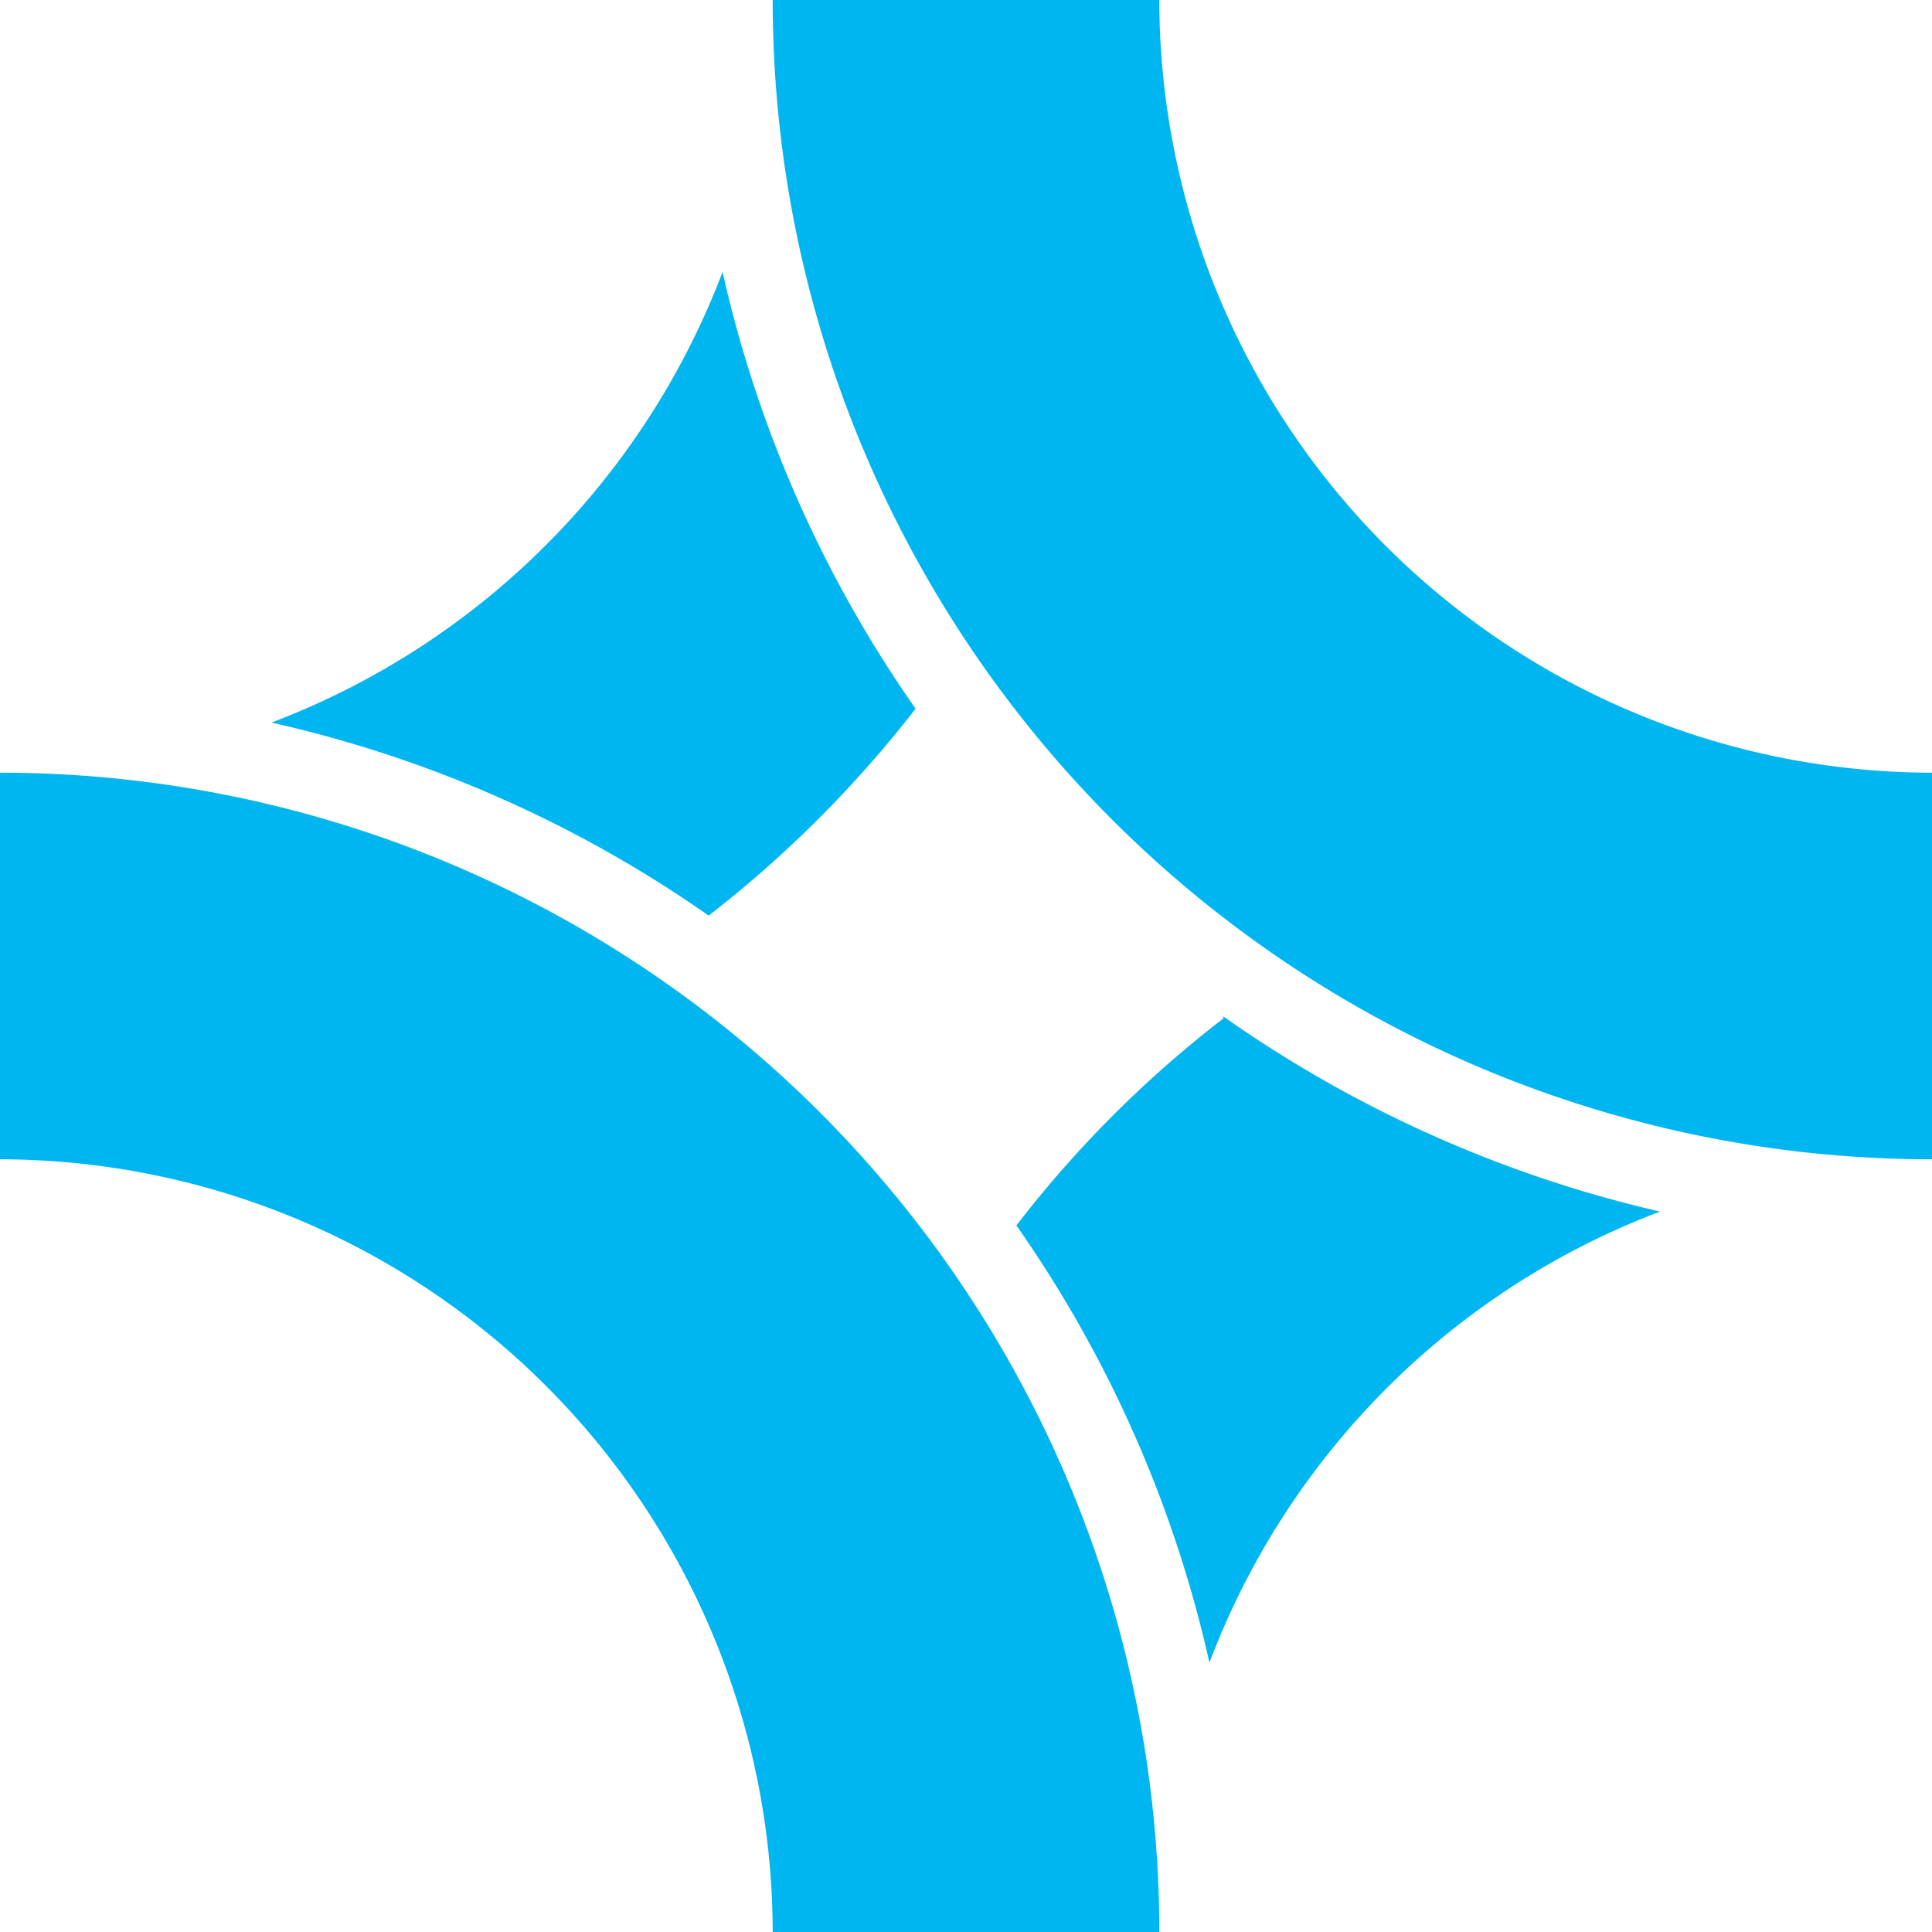 <svg xmlns="http://www.w3.org/2000/svg" width="36" height="36" viewBox="0 0 36.23 36.23"><title>batenburg</title><g fill="#00b6f1" class="nc-icon-wrapper"><g id="Layer_2" data-name="Layer 2"><path d="M21.74 0a14.51 14.51 0 0 0 14.49 14.49v7.25A21.74 21.74 0 0 1 14.49 0h7.25M0 14.49a21.74 21.74 0 0 1 21.74 21.74h-7.25A14.51 14.51 0 0 0 0 21.74v-7.25M13.55 5.1a14.57 14.57 0 0 1-8.46 8.45 23.14 23.14 0 0 1 8.2 3.62 21.92 21.92 0 0 0 3.88-3.88 23.09 23.09 0 0 1-3.62-8.19zm9.39 14a21.27 21.27 0 0 0-3.88 3.88 23.06 23.06 0 0 1 3.62 8.2 14.54 14.54 0 0 1 8.45-8.46 23.27 23.27 0 0 1-8.19-3.66z" id="Laag_2" data-name="Laag 2"></path></g></g></svg>